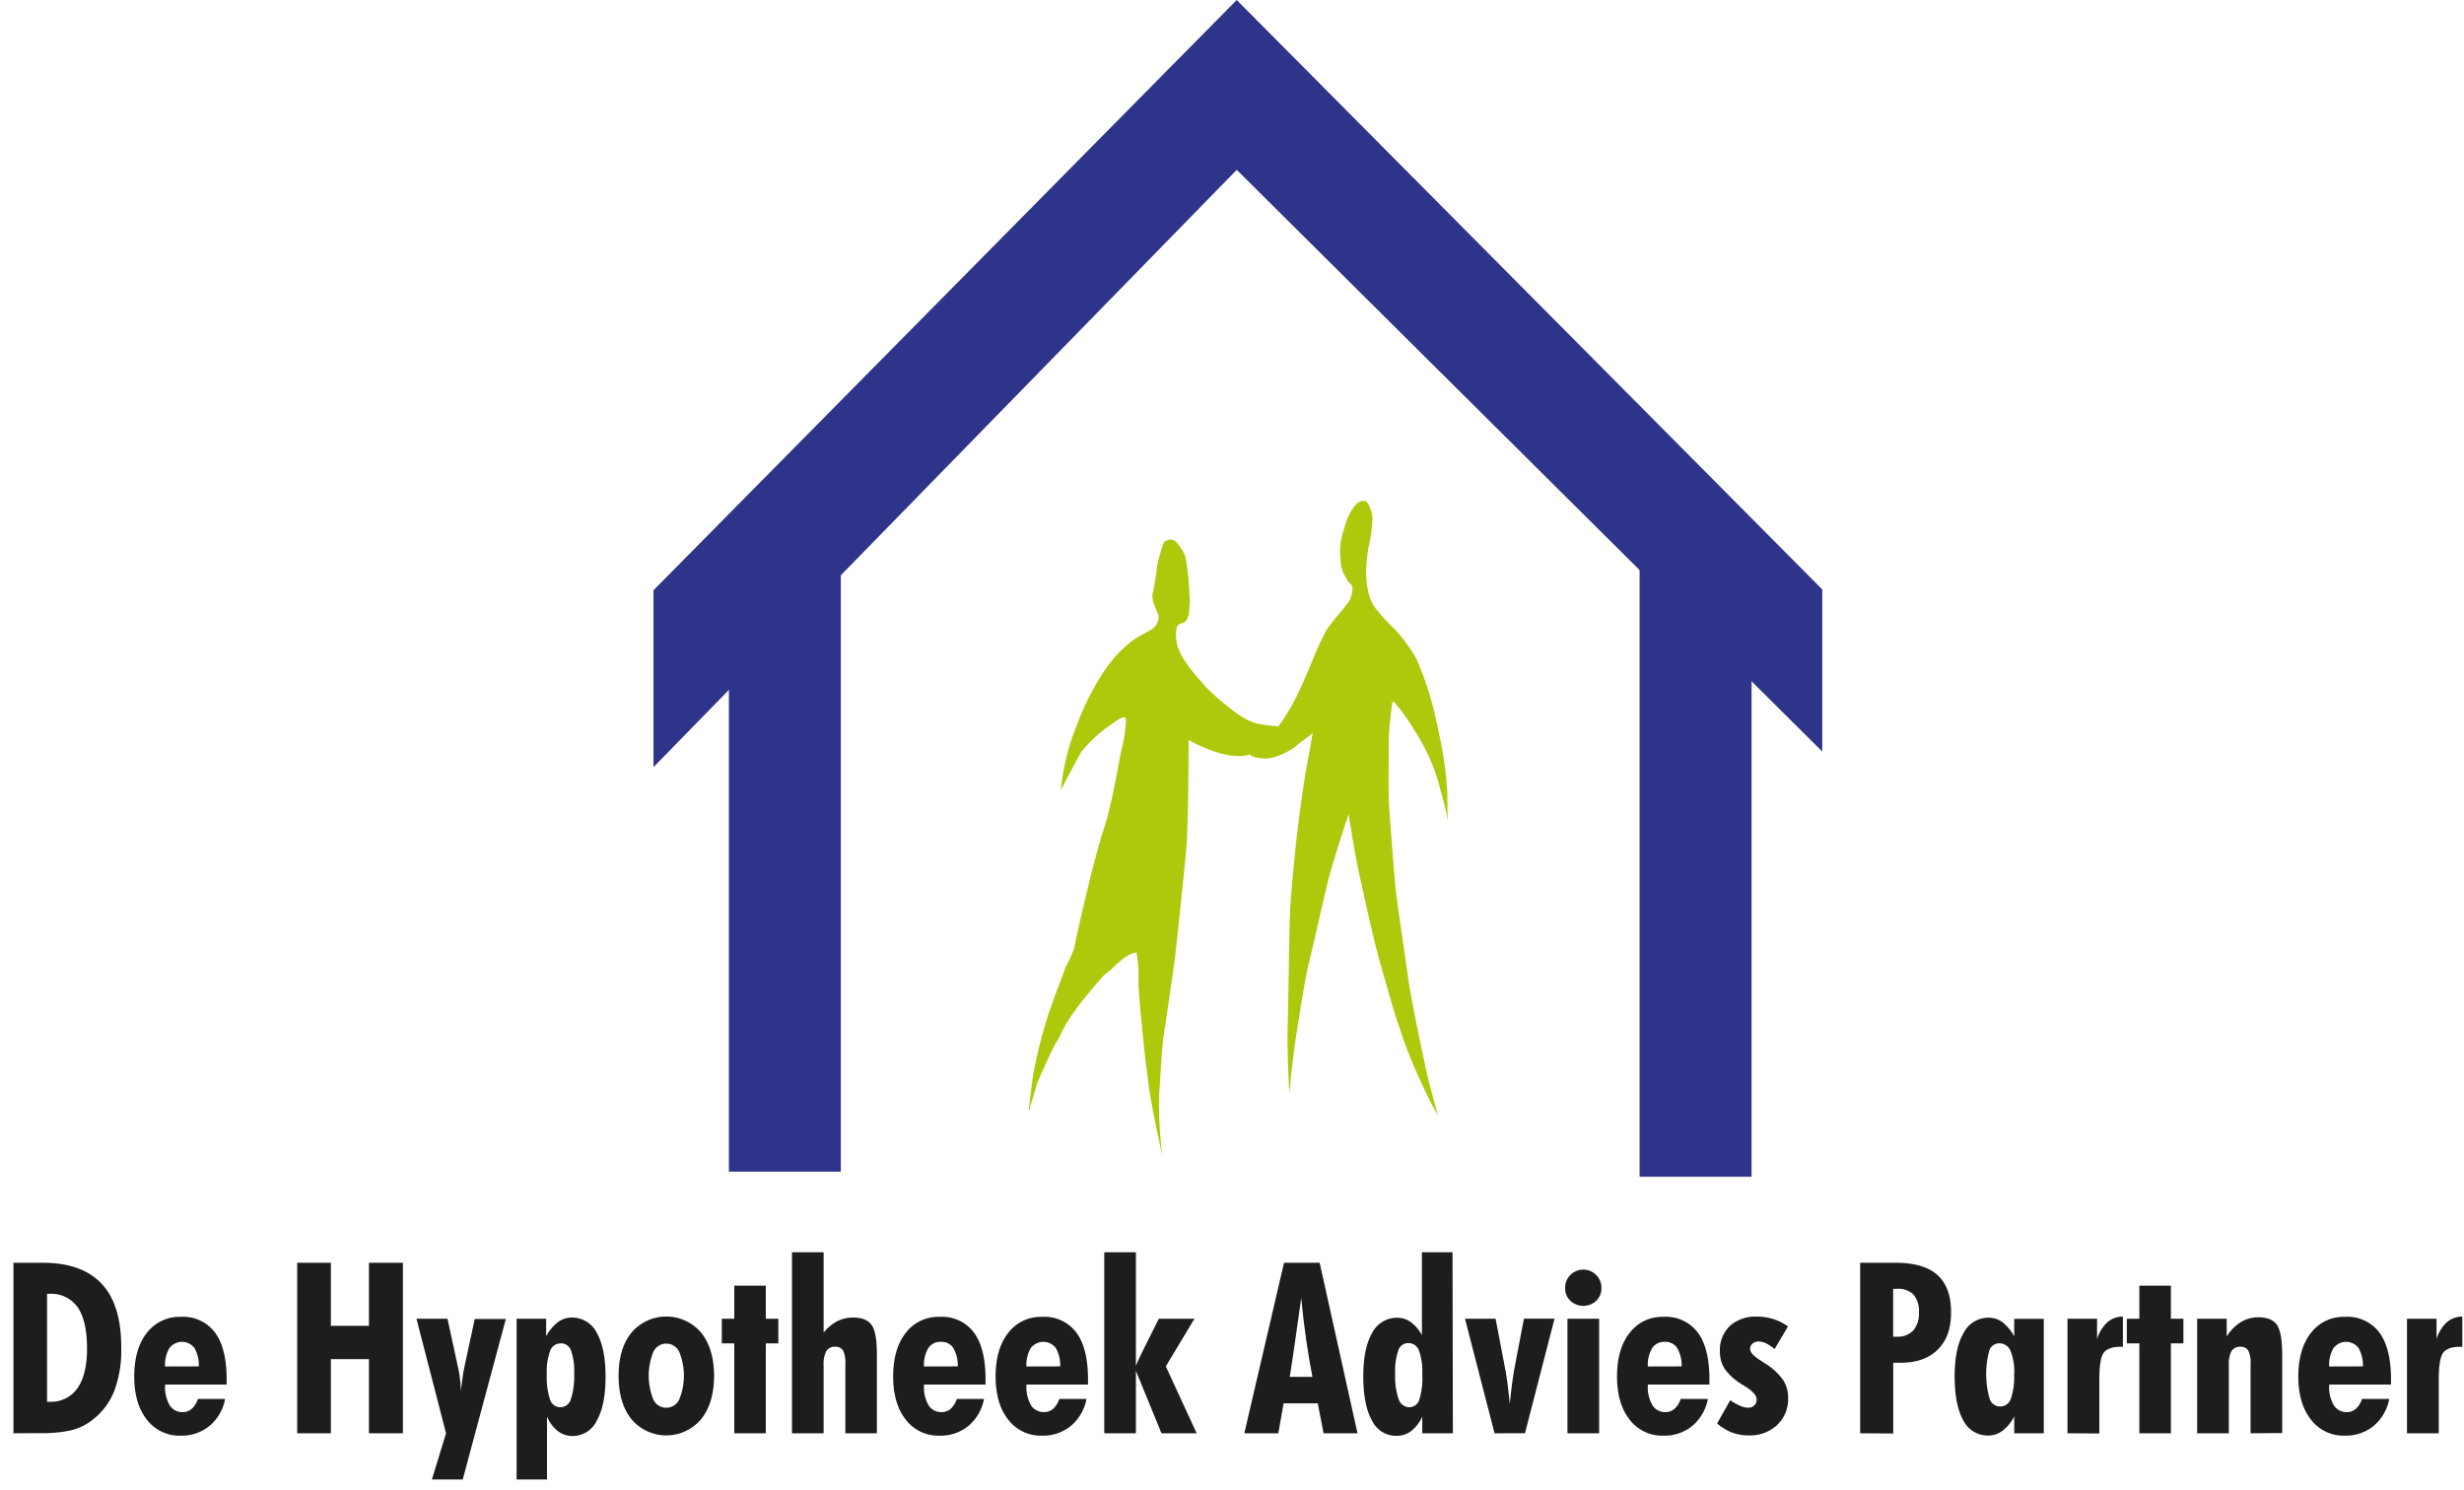<svg xmlns="http://www.w3.org/2000/svg" viewBox="0 0 500 302.34"><title>logo SVG</title><g id="logo_SVG" data-name="logo SVG"><path d="M261.1,148.25s-4.63,5-9.35,5.19-10.55-3.27-10.55-3.27,0,16.43-.48,22.05-2.28,22.12-2.28,22.12-1.82,12.93-2.2,15.07-.76,8.33-.91,11.24c-.53,5.51.51,13.76.51,13.76s-2.57-11.16-3-16.28c-.49-3-1.76-15.62-1.83-18.57a28.2,28.2,0,0,0-.38-6.21c-.25-.31-.22,0-.22,0s-1.32,0-3.89,2.4c-2.62,2.6-1.08.28-6.14,6.44-5.11,6.34-5,7.92-5.89,9.14s-4,8.44-4,8.44l-1.75,5.87s.41-4.25,1-8a100.69,100.69,0,0,1,2.6-10.51c.64-2.28,3.94-10.93,3.94-10.93a31.85,31.85,0,0,0,1.72-3.76c0-.74,4.13-18.8,5.9-23.93s3.1-13.91,3.75-16.65a27.54,27.54,0,0,0,.85-5.83c-.08-1.3-2.24.47-4.17,1.81a29.58,29.58,0,0,0-4.88,4.71c-.82,1.34-4.17,7.78-4.17,7.78a39.46,39.46,0,0,1,.88-5.55,43.87,43.87,0,0,1,2.32-7.52A52.7,52.7,0,0,1,224,136.29a25.8,25.8,0,0,1,5.74-6.23c1.28-1,3.8-2.05,4.43-2.68a3.05,3.05,0,0,0,.93-2.15c.11-.81-1.69-3.12-1.15-5a55.14,55.14,0,0,0,.88-5.55c.36-1.68.78-2.81,1.07-3.86.35-1.23.86-1.06,1.12-1.2.31-.32,1.11,0,1.41.13a9.47,9.47,0,0,1,1.23,1.58,4.6,4.6,0,0,1,1,2.28c.18,1,.51,3.76.51,3.76l.27,4.63-.18,2.63a11.39,11.39,0,0,1-.43,1.13c-.41.66-.83.59-1.22.81s-.69.07-.86,1,.05-.17-.11.81a9.2,9.2,0,0,0,.33,2.81,13.24,13.24,0,0,0,2,3.71c1.59,2.28,2.67,3.19,3.74,4.55a48.85,48.85,0,0,0,5.19,4.52s3.25,2.72,5.85,3c.94.24,5.72.65,5.72.65l-.41.67Z" style="fill:#aec90b;fill-rule:evenodd"/><path d="M253.91,153a11.17,11.17,0,0,0,4.2-3.67c1.25-1.92,2.3-3.1,4-6.11s3.4-7.26,4.41-9.68a60.57,60.57,0,0,1,2.77-5.87,42.92,42.92,0,0,1,2.93-3.64c1.12-1.43,1.28-1.72,1.63-2.11a7.24,7.24,0,0,0,.61-2.43,1.67,1.67,0,0,0-.42-1.05c-.23-.3-.16.3-1-1.35a6.64,6.64,0,0,1-1-3.49,14,14,0,0,1,.06-3.82,37.48,37.48,0,0,1,1-3.66,10.57,10.57,0,0,1,1.35-2.82c.84-1.28,1.68-1.71,2.37-1.65s1,1,1.27,1.65a5.35,5.35,0,0,1,.39,2.54,31.07,31.07,0,0,1-.78,5.25,30.57,30.57,0,0,0-.5,5.11,18.32,18.32,0,0,0,.61,4.52,7.38,7.38,0,0,0,1.41,2.85,40.21,40.21,0,0,0,3.81,4.12,31,31,0,0,1,4.43,6.11,60.84,60.84,0,0,1,3.22,9.27c.69,2.59,1.56,6.77,2.06,9.46a77.69,77.69,0,0,1,.95,8.35c0,2.09.1,6.06,0,5.46s-.06-1.44-1.35-5.82a36.67,36.67,0,0,0-2.23-6.63,44.62,44.62,0,0,0-3.23-5.9,39.89,39.89,0,0,0-3.85-5.36s-.32-.25-.42-.2-.09.05-.14.49c0,.2-.59,4.31-.66,7.09,0,4-.11,12.07.08,13.66.1,1.84,1,13.61,1.32,16.8.38,3.38,1.95,13.72,2.57,18.25s3.33,17.22,3.93,19.85c.71,2.79,2.06,7.77,2.06,7.77a65.28,65.28,0,0,1-3.29-6.49,90.33,90.33,0,0,1-4.4-11c-1.61-4.63-2.2-7.27-4-13.3-1.7-6.28-3.21-13.5-4.19-17.82s-2.22-12.54-2.22-12.54-3.15,9.44-4.23,13.8-2.62,11.48-3.7,15.84c-1,4.1-2,10.75-2.75,15.55s-1.35,11.46-1.35,11.46-.54-8.16-.31-14.8c.15-6.41.27-15.74.4-20.65s1.36-16.52,1.84-20.14,1.23-9.06,1.86-12.14c.61-3.27.94-5.54,1-5.35,0,0-1.71,1.32-2.81,2.1a10.39,10.39,0,0,1-3,2,11.35,11.35,0,0,1-3.23,1.06,8.54,8.54,0,0,1-3.49-.49c-.21-.11-.23-.3,0-.45Z" style="fill:#aec90b;fill-rule:evenodd"/><polygon points="369.78 119.63 369.78 152.53 250.96 34.47 132.61 155.69 132.61 119.79 250.96 0 369.78 119.63 369.78 119.63" style="fill:#2e3489"/><path d="M2.73,290.89V256.28H8.65q8,0,12,4.29t3.95,13a23.38,23.38,0,0,1-1.45,8.82,13.7,13.7,0,0,1-4.52,5.88,11.36,11.36,0,0,1-4.14,2,27.5,27.5,0,0,1-6.53.59Zm6.82-6.4h.55a6.45,6.45,0,0,0,5.62-2.76c1.29-1.84,1.94-4.52,1.94-8,0-3.76-.63-6.56-1.88-8.38A6.53,6.53,0,0,0,10,262.59H9.55Z" style="fill:#1d1d1b"/><path d="M33.5,281v.19a7.32,7.32,0,0,0,.92,4,3,3,0,0,0,2.63,1.4,2.71,2.71,0,0,0,1.86-.67,4.57,4.57,0,0,0,1.25-2h5.52a9.36,9.36,0,0,1-3.14,5.45,8.89,8.89,0,0,1-5.84,2,8.32,8.32,0,0,1-6.9-3.25c-1.71-2.16-2.56-5.09-2.56-8.77s.85-6.68,2.56-8.84a8.32,8.32,0,0,1,6.9-3.25,8.06,8.06,0,0,1,6.94,3.2c1.57,2.13,2.35,5.29,2.35,9.46V281Zm6.85-3.69a7.09,7.09,0,0,0-.91-3.76,3.2,3.2,0,0,0-5.07.06,6.6,6.6,0,0,0-.87,3.72Z" style="fill:#1d1d1b"/><path d="M60.31,290.89V256.28h6.83v12.8h7.73v-12.8h6.89v34.61H74.87V275.84H67.14v15.05Z" style="fill:#1d1d1b"/><path d="M87.64,300.26l2.87-9.37-6-23.25H90.8L93.05,278c.13.65.23,1.34.32,2.09a20.9,20.9,0,0,1,.15,2.25c.21-1.69.35-2.82.44-3.39s.17-1,.25-1.38l2.13-9.88h6.31L93.9,300.26Z" style="fill:#1d1d1b"/><path d="M104.83,300.26V267.64h6v3.55a9.1,9.1,0,0,1,2.4-2.87,4.69,4.69,0,0,1,2.79-.92,5.58,5.58,0,0,1,5.08,3.11c1.18,2.07,1.78,5,1.78,8.89s-.59,6.78-1.76,8.89a5.42,5.42,0,0,1-4.93,3.15,4.86,4.86,0,0,1-3-1A7.48,7.48,0,0,1,111,287.5v12.76Zm9-27.62a2.28,2.28,0,0,0-2.18,1.47,12.11,12.11,0,0,0-.69,4.79,14.37,14.37,0,0,0,.66,5.17,2.2,2.2,0,0,0,2.12,1.54,2.23,2.23,0,0,0,2.1-1.65,14.59,14.59,0,0,0,.67-5.16,12.5,12.5,0,0,0-.64-4.7A2.12,2.12,0,0,0,113.86,272.64Z" style="fill:#1d1d1b"/><path d="M144.9,279.23c0,3.7-.89,6.64-2.65,8.82a9.24,9.24,0,0,1-14.1,0c-1.75-2.17-2.62-5.12-2.62-8.83s.87-6.61,2.62-8.77a9.27,9.27,0,0,1,14.11,0Q144.9,273.72,144.9,279.23Zm-9.7,6.47a2.89,2.89,0,0,0,2.64-1.69,12.8,12.8,0,0,0,0-9.63,2.9,2.9,0,0,0-5.27,0,13,13,0,0,0,0,9.65A2.87,2.87,0,0,0,135.2,285.7Z" style="fill:#1d1d1b"/><path d="M149,290.89V272.64h-2.53v-5H149v-6.71h6.4v6.71h2.54v5h-2.54v18.25Z" style="fill:#1d1d1b"/><path d="M171.54,290.89V276.81a5.62,5.62,0,0,0-.47-2.74,1.78,1.78,0,0,0-1.61-.74,1.93,1.93,0,0,0-1.78.87,5.68,5.68,0,0,0-.55,2.9v13.79h-6.42V254.15h6.42v16.31a9,9,0,0,1,2.76-2.31,6.91,6.91,0,0,1,3.19-.75c1.82,0,3.08.51,3.8,1.52s1.06,3,1.06,6.09v15.88Z" style="fill:#1d1d1b"/><path d="M187.5,281v.19a7.23,7.23,0,0,0,.92,4,3,3,0,0,0,2.63,1.4,2.71,2.71,0,0,0,1.86-.67,4.57,4.57,0,0,0,1.25-2h5.52a9.41,9.41,0,0,1-3.14,5.45,8.89,8.89,0,0,1-5.84,2,8.3,8.3,0,0,1-6.9-3.25c-1.71-2.16-2.56-5.09-2.56-8.77s.85-6.68,2.56-8.84a8.3,8.3,0,0,1,6.9-3.25,8.06,8.06,0,0,1,6.94,3.2c1.57,2.13,2.35,5.29,2.35,9.46V281Zm6.85-3.69a7,7,0,0,0-.92-3.76,2.84,2.84,0,0,0-2.52-1.22,2.88,2.88,0,0,0-2.54,1.28,6.6,6.6,0,0,0-.87,3.72Z" style="fill:#1d1d1b"/><path d="M208.29,281v.19a7.32,7.32,0,0,0,.92,4,3,3,0,0,0,2.63,1.4,2.71,2.71,0,0,0,1.86-.67,4.57,4.57,0,0,0,1.25-2h5.52a9.36,9.36,0,0,1-3.14,5.45,8.89,8.89,0,0,1-5.84,2,8.32,8.32,0,0,1-6.9-3.25c-1.71-2.16-2.56-5.09-2.56-8.77s.85-6.68,2.56-8.84a8.32,8.32,0,0,1,6.9-3.25,8.06,8.06,0,0,1,6.94,3.2c1.57,2.13,2.35,5.29,2.35,9.46V281Zm6.85-3.69a7.09,7.09,0,0,0-.91-3.76,3.2,3.2,0,0,0-5.07.06,6.6,6.6,0,0,0-.87,3.72Z" style="fill:#1d1d1b"/><path d="M230.5,277.19c.16-.43.51-1.22,1.07-2.37l.28-.57,3.3-6.61h7.23l-5.81,9.67,6.26,13.58h-7.14l-5.19-12.68v12.68h-6.42V254.15h6.42Z" style="fill:#1d1d1b"/><path d="M252.5,290.89l8.06-34.61h7.23l7.68,34.61h-6.89l-1.17-6.07h-6.94l-1.07,6.07Zm9.22-11.45h4.6c-.47-2.41-.9-4.95-1.28-7.59s-.71-5.45-1-8.39c-.35,2.6-.72,5.22-1.11,7.89S262.15,276.71,261.72,279.44Z" style="fill:#1d1d1b"/><path d="M294.82,290.89h-6.21V287.5a7.62,7.62,0,0,1-2.22,2.91,4.84,4.84,0,0,1-3,1,5.45,5.45,0,0,1-5-3.14c-1.17-2.1-1.75-5.07-1.75-8.93s.6-6.74,1.8-8.81a5.62,5.62,0,0,1,5.09-3.09,4.61,4.61,0,0,1,2.74.88,8.1,8.1,0,0,1,2.27,2.65V254.15h6.21Zm-6.21-12a12.53,12.53,0,0,0-.68-4.83,2.28,2.28,0,0,0-2.19-1.48,2.12,2.12,0,0,0-2,1.5,13.49,13.49,0,0,0-.63,4.86,13.73,13.73,0,0,0,.7,5,2.3,2.3,0,0,0,2.12,1.66,2.15,2.15,0,0,0,2.08-1.53A15,15,0,0,0,288.61,278.9Z" style="fill:#1d1d1b"/><path d="M303.28,290.89l-6-23.25h6.21l2,10.48c.14.74.29,1.69.44,2.84s.29,2.49.44,4c.14-1.47.28-2.78.44-3.93s.29-2.12.43-2.92l2-10.48h6.21l-6,23.25Z" style="fill:#1d1d1b"/><path d="M317.6,261.43a3.65,3.65,0,0,1,1.06-2.67,3.69,3.69,0,0,1,5.23,0,3.64,3.64,0,0,1,1.08,2.66,3.47,3.47,0,0,1-1.06,2.57,3.83,3.83,0,0,1-5.25,0A3.45,3.45,0,0,1,317.6,261.43Zm.47,29.46V267.64h6.43v23.25Z" style="fill:#1d1d1b"/><path d="M334.38,281v.19a7.23,7.23,0,0,0,.93,4,3,3,0,0,0,2.63,1.4,2.71,2.71,0,0,0,1.86-.67,4.66,4.66,0,0,0,1.25-2h5.52a9.41,9.41,0,0,1-3.14,5.45,8.9,8.9,0,0,1-5.85,2,8.29,8.29,0,0,1-6.89-3.25c-1.71-2.16-2.56-5.09-2.56-8.77s.85-6.68,2.56-8.84a8.29,8.29,0,0,1,6.89-3.25,8.07,8.07,0,0,1,6.95,3.2c1.57,2.13,2.35,5.29,2.35,9.46V281Zm6.86-3.69a7.08,7.08,0,0,0-.92-3.76,2.84,2.84,0,0,0-2.52-1.22,2.88,2.88,0,0,0-2.54,1.28,6.59,6.59,0,0,0-.88,3.72Z" style="fill:#1d1d1b"/><path d="M348.44,288.9l2.66-4.72a11.82,11.82,0,0,0,2.06,1.15,4,4,0,0,0,1.59.37,1.71,1.71,0,0,0,1.22-.47,1.61,1.61,0,0,0,.49-1.19c0-.82-.8-1.72-2.38-2.7l-.94-.59a11,11,0,0,1-3.2-3,6.27,6.27,0,0,1-.93-3.45,6.75,6.75,0,0,1,2-5.18,7.73,7.73,0,0,1,5.5-1.91,11,11,0,0,1,3.31.49,10.89,10.89,0,0,1,3,1.5l-2.72,4.6a8.25,8.25,0,0,0-1.72-1.16,3.53,3.53,0,0,0-1.48-.38,1.83,1.83,0,0,0-1.27.43,1.38,1.38,0,0,0-.49,1.11c0,.68.74,1.47,2.21,2.37l1.06.69a12.35,12.35,0,0,1,3.44,3.24,6.54,6.54,0,0,1,1,3.61,7.22,7.22,0,0,1-2.23,5.5,8.09,8.09,0,0,1-5.83,2.11,9.59,9.59,0,0,1-3.34-.59A10.62,10.62,0,0,1,348.44,288.9Z" style="fill:#1d1d1b"/><path d="M377.47,290.89V256.28h7.18q5.72,0,8.49,2.48c1.85,1.65,2.77,4.18,2.77,7.57s-.89,5.76-2.67,7.55-4.3,2.69-7.52,2.69h-.94c-.21,0-.41,0-.6,0l0,14.36Zm6.69-19.6.36,0,.37,0a4.34,4.34,0,0,0,3.36-1.27,5.28,5.28,0,0,0,1.14-3.64,5.18,5.18,0,0,0-1.09-3.64,4.44,4.44,0,0,0-3.41-1.17,2.93,2.93,0,0,0-.37,0,2.79,2.79,0,0,1-.36,0Z" style="fill:#1d1d1b"/><path d="M414.73,290.89h-6v-3.43a8.41,8.41,0,0,1-2.34,2.89,4.75,4.75,0,0,1-2.9,1,5.57,5.57,0,0,1-5.09-3.08q-1.75-3.09-1.76-8.94,0-5.69,1.81-8.79a5.63,5.63,0,0,1,5.08-3.11,4.68,4.68,0,0,1,2.81.92,9.22,9.22,0,0,1,2.39,2.87v-3.55h6Zm-6-12a11.3,11.3,0,0,0-.75-4.72,2.44,2.44,0,0,0-2.31-1.54,2.11,2.11,0,0,0-2,1.48,18.36,18.36,0,0,0,.07,9.79A2.26,2.26,0,0,0,408,284,13.65,13.65,0,0,0,408.71,278.9Z" style="fill:#1d1d1b"/><path d="M419.54,290.89V267.64h6v4.12a7.73,7.73,0,0,1,2.09-3.4,4.78,4.78,0,0,1,3.15-1.15v6.12h-.42c-1.69,0-2.84.4-3.45,1.19S426,277.14,426,280v10.93Z" style="fill:#1d1d1b"/><path d="M434.12,290.89V272.64h-2.54v-5h2.54v-6.71h6.4v6.71h2.54v5h-2.54v18.25Z" style="fill:#1d1d1b"/><path d="M456.69,290.89V276.81a5.48,5.48,0,0,0-.48-2.74,1.76,1.76,0,0,0-1.61-.74,2,2,0,0,0-1.78.87,5.8,5.8,0,0,0-.54,2.9v13.79h-6.43V267.64h6v3.6a9,9,0,0,1,2.83-2.89,6.81,6.81,0,0,1,3.57-1c1.82,0,3.08.51,3.79,1.54s1.07,3.05,1.07,6.07v15.88Z" style="fill:#1d1d1b"/><path d="M472.64,281v.19a7.23,7.23,0,0,0,.93,4,3,3,0,0,0,2.63,1.4,2.71,2.71,0,0,0,1.86-.67,4.56,4.56,0,0,0,1.24-2h5.53a9.41,9.41,0,0,1-3.14,5.45,8.9,8.9,0,0,1-5.85,2,8.29,8.29,0,0,1-6.89-3.25c-1.71-2.16-2.57-5.09-2.57-8.77s.86-6.68,2.57-8.84a8.29,8.29,0,0,1,6.89-3.25,8.08,8.08,0,0,1,7,3.2c1.56,2.13,2.35,5.29,2.35,9.46V281Zm6.85-3.69a7,7,0,0,0-.91-3.76,3.19,3.19,0,0,0-5.06.06,6.59,6.59,0,0,0-.88,3.72Z" style="fill:#1d1d1b"/><path d="M488.43,290.89V267.64h6v4.12a7.63,7.63,0,0,1,2.08-3.4,4.78,4.78,0,0,1,3.15-1.15v6.12h-.42c-1.69,0-2.84.4-3.45,1.19s-.91,2.62-.91,5.44v10.93Z" style="fill:#1d1d1b"/><polygon points="355.43 238.82 332.71 238.82 332.71 114.94 355.43 114.94 355.43 238.82 355.43 238.82" style="fill:#2e3489"/><polygon points="170.62 237.79 147.91 237.79 147.91 113.9 170.62 113.9 170.62 237.79 170.62 237.79" style="fill:#2e3489"/></g></svg>
